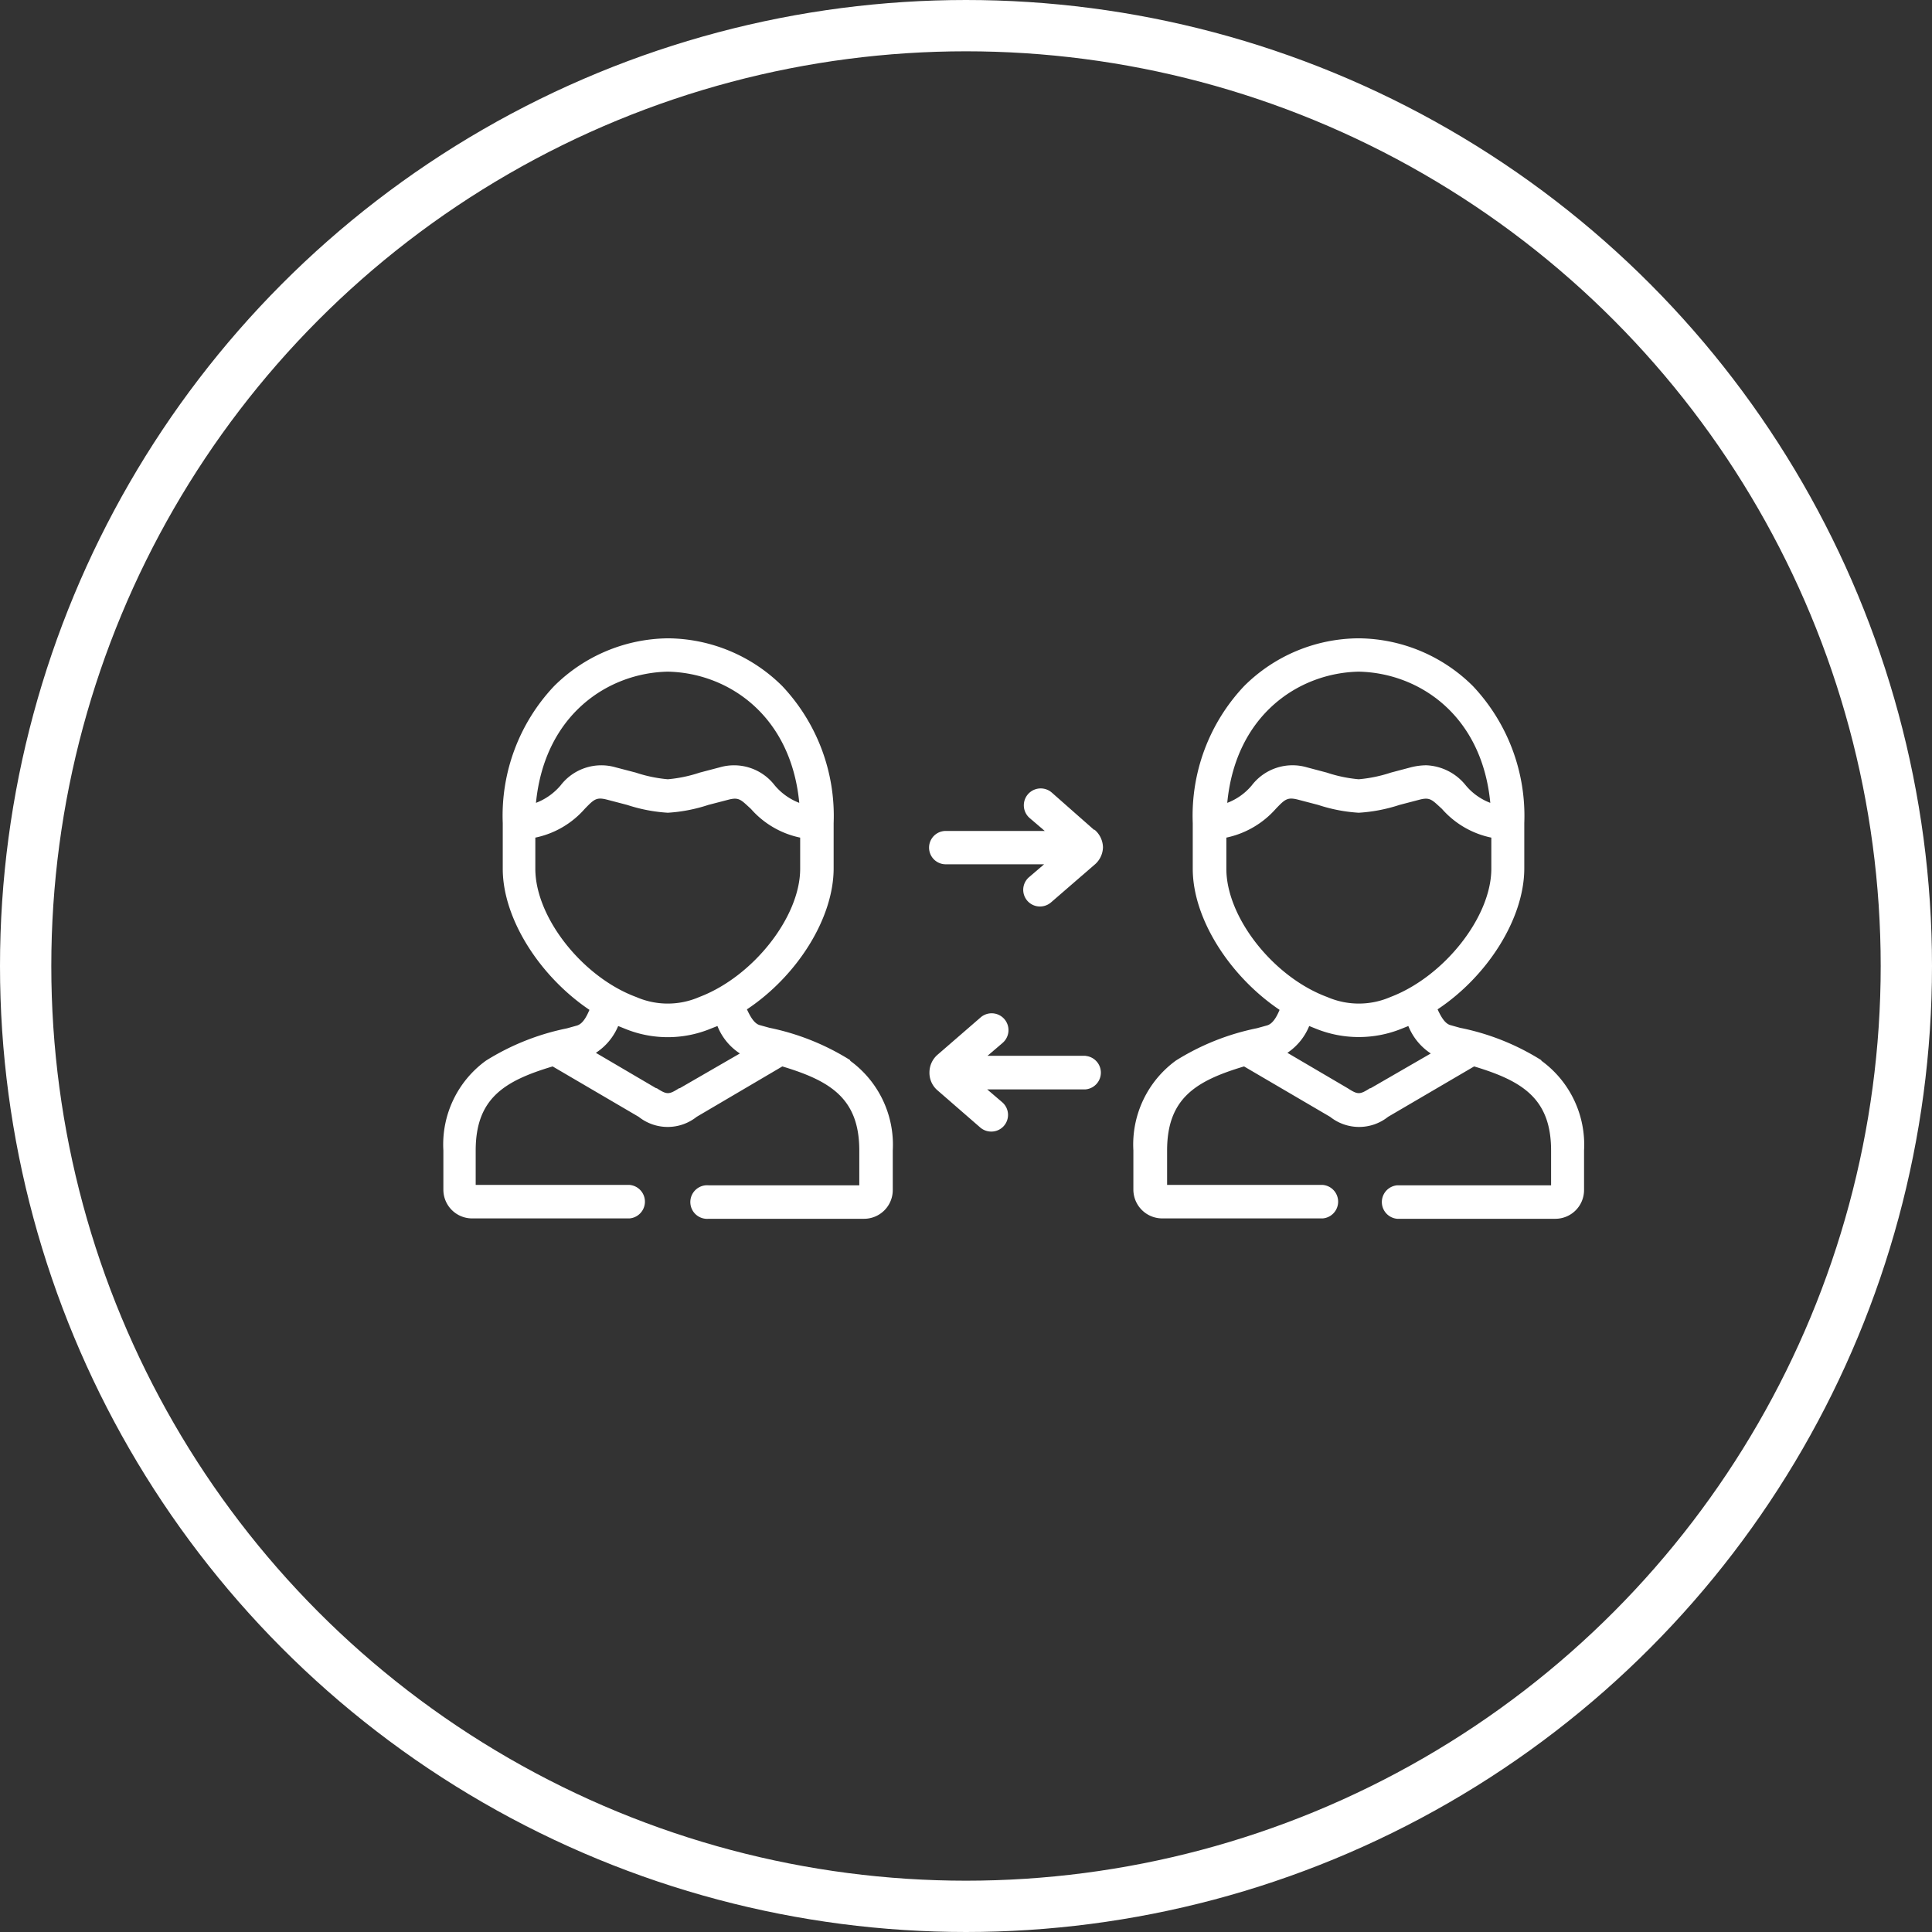<svg xmlns="http://www.w3.org/2000/svg" viewBox="0 0 150.64 150.64"><rect x="0" y="0" width="150.64" height="150.64" fill="#333333" stroke="none"/><defs><style>.cls-1{fill:#fff;}.cls-2{fill:none;stroke:#fff;stroke-miterlimit:10;stroke-width:4px;}</style></defs><g id="Layer_2" data-name="Layer 2"><g id="Layer_1-2" data-name="Layer 1"><path class="cls-1" d="M84.64,82.32H77l1.17-1a1.3,1.3,0,1,0-1.7-2l-3.37,2.92a1.83,1.83,0,0,0-.63,1.38A1.8,1.8,0,0,0,73.08,85l3.36,2.92a1.31,1.31,0,0,0,.85.31,1.3,1.3,0,0,0,.85-2.29l-1.17-1h7.67a1.31,1.31,0,0,0,0-2.61Z"/><path class="cls-1" d="M85.3,64.7,82,61.79a1.3,1.3,0,1,0-1.71,2l1.17,1H73.74a1.3,1.3,0,0,0,0,2.6h7.67l-1.17,1a1.3,1.3,0,0,0,.86,2.29,1.32,1.32,0,0,0,.85-.32l3.36-2.91A1.83,1.83,0,0,0,86,66.07a1.85,1.85,0,0,0-.65-1.37Z"/><path class="cls-1" d="M120.17,82.66a18.8,18.8,0,0,0-6.33-2.52l-.75-.21c-.44-.12-.75-.69-1-1.23,3.87-2.57,6.76-7.06,6.76-11V64.18a14.75,14.75,0,0,0-4-10.68,12.77,12.77,0,0,0-8.9-3.73h0A12.73,12.73,0,0,0,97,53.5a14.72,14.72,0,0,0-4,10.68v3.56c0,3.91,2.9,8.39,6.77,11-.22.53-.53,1.1-1,1.22l-.76.21a19,19,0,0,0-6.32,2.52,8.1,8.1,0,0,0-3.32,7v3.07A2.25,2.25,0,0,0,90.64,95h12.5a1.31,1.31,0,0,0,0-2.61H91V89.71c0-4.06,2.22-5.43,6-6.56l6.71,3.93a3.63,3.63,0,0,0,4.52,0l6.71-3.93c3.75,1.13,6,2.5,6,6.56v2.71h-12a1.31,1.31,0,0,0,0,2.61h12.33a2.24,2.24,0,0,0,2.24-2.25V89.71a8.1,8.1,0,0,0-3.32-7ZM105.94,52.37c4.64.09,9.6,3.33,10.26,10.23a4.62,4.62,0,0,1-1.91-1.36,4.15,4.15,0,0,0-3.08-1.57,5,5,0,0,0-1.21.16l-1.55.41a11,11,0,0,1-2.51.52,10.89,10.89,0,0,1-2.49-.52l-1.55-.41a4,4,0,0,0-4.3,1.41,4.62,4.62,0,0,1-1.91,1.36c.66-6.9,5.62-10.14,10.25-10.23ZM95.62,67.74V65.31a7.09,7.09,0,0,0,3.85-2.24c.73-.76.91-.94,1.78-.71l1.53.4a12.49,12.49,0,0,0,3.16.61,12.61,12.61,0,0,0,3.18-.61l1.53-.4c.86-.23,1,0,1.78.71a7,7,0,0,0,3.85,2.24v2.43c0,3.75-3.68,8.41-7.87,10a6.19,6.19,0,0,1-4.92,0c-4.2-1.55-7.87-6.21-7.87-10Zm11.25,17.11-.05,0c-.8.51-.95.51-1.74,0l0,0-4.7-2.76A4.6,4.6,0,0,0,102.08,80l.5.2a8.91,8.91,0,0,0,6.73,0l.5-.2a4.6,4.6,0,0,0,1.75,2.14Z"/><path class="cls-1" d="M66.29,82.66A19,19,0,0,0,60,80.14l-.76-.21c-.44-.12-.75-.69-1-1.23,3.87-2.57,6.76-7.06,6.76-11V64.18A14.75,14.75,0,0,0,61,53.5a12.77,12.77,0,0,0-8.9-3.73h0a12.77,12.77,0,0,0-8.9,3.73,14.71,14.71,0,0,0-4,10.68v3.56c0,3.9,2.89,8.39,6.76,11-.23.54-.53,1.11-1,1.23l-.75.21a19,19,0,0,0-6.32,2.52,8.07,8.07,0,0,0-3.32,7v3.07A2.24,2.24,0,0,0,36.76,95H49.09a1.31,1.31,0,0,0,0-2.61h-12V89.71c0-4.06,2.22-5.43,6-6.56l6.71,3.93a3.63,3.63,0,0,0,4.52,0L61,83.15c3.75,1.13,6,2.5,6,6.56v2.71H55.25a1.31,1.31,0,1,0,0,2.61H67.37a2.24,2.24,0,0,0,2.24-2.25V89.71a8.1,8.1,0,0,0-3.32-7ZM52.07,52.37c4.63.09,9.59,3.33,10.25,10.23a4.69,4.69,0,0,1-1.91-1.36,4,4,0,0,0-4.29-1.41l-1.56.41a10.89,10.89,0,0,1-2.49.52,10.94,10.94,0,0,1-2.5-.52L48,59.83a4,4,0,0,0-4.29,1.41,4.72,4.72,0,0,1-1.92,1.36C42.47,55.7,47.43,52.46,52.07,52.37ZM41.74,67.74V65.31a7,7,0,0,0,3.85-2.24c.74-.76.91-.94,1.78-.71l1.53.4a12.55,12.55,0,0,0,3.17.61,12.49,12.49,0,0,0,3.16-.61l1.54-.4c.86-.23,1,0,1.78.71a7,7,0,0,0,3.84,2.24v2.43c0,3.75-3.67,8.41-7.87,10a6.16,6.16,0,0,1-4.91,0c-4.19-1.55-7.87-6.21-7.87-10ZM53,84.85l-.05,0c-.8.51-.95.51-1.74,0l-.05,0-4.7-2.76A4.6,4.6,0,0,0,48.2,80l.5.2a8.79,8.79,0,0,0,6.73,0l.51-.2a4.54,4.54,0,0,0,1.75,2.14Z"/><circle class="cls-2" cx="75.32" cy="75.32" r="73.32"/></g></g></svg>